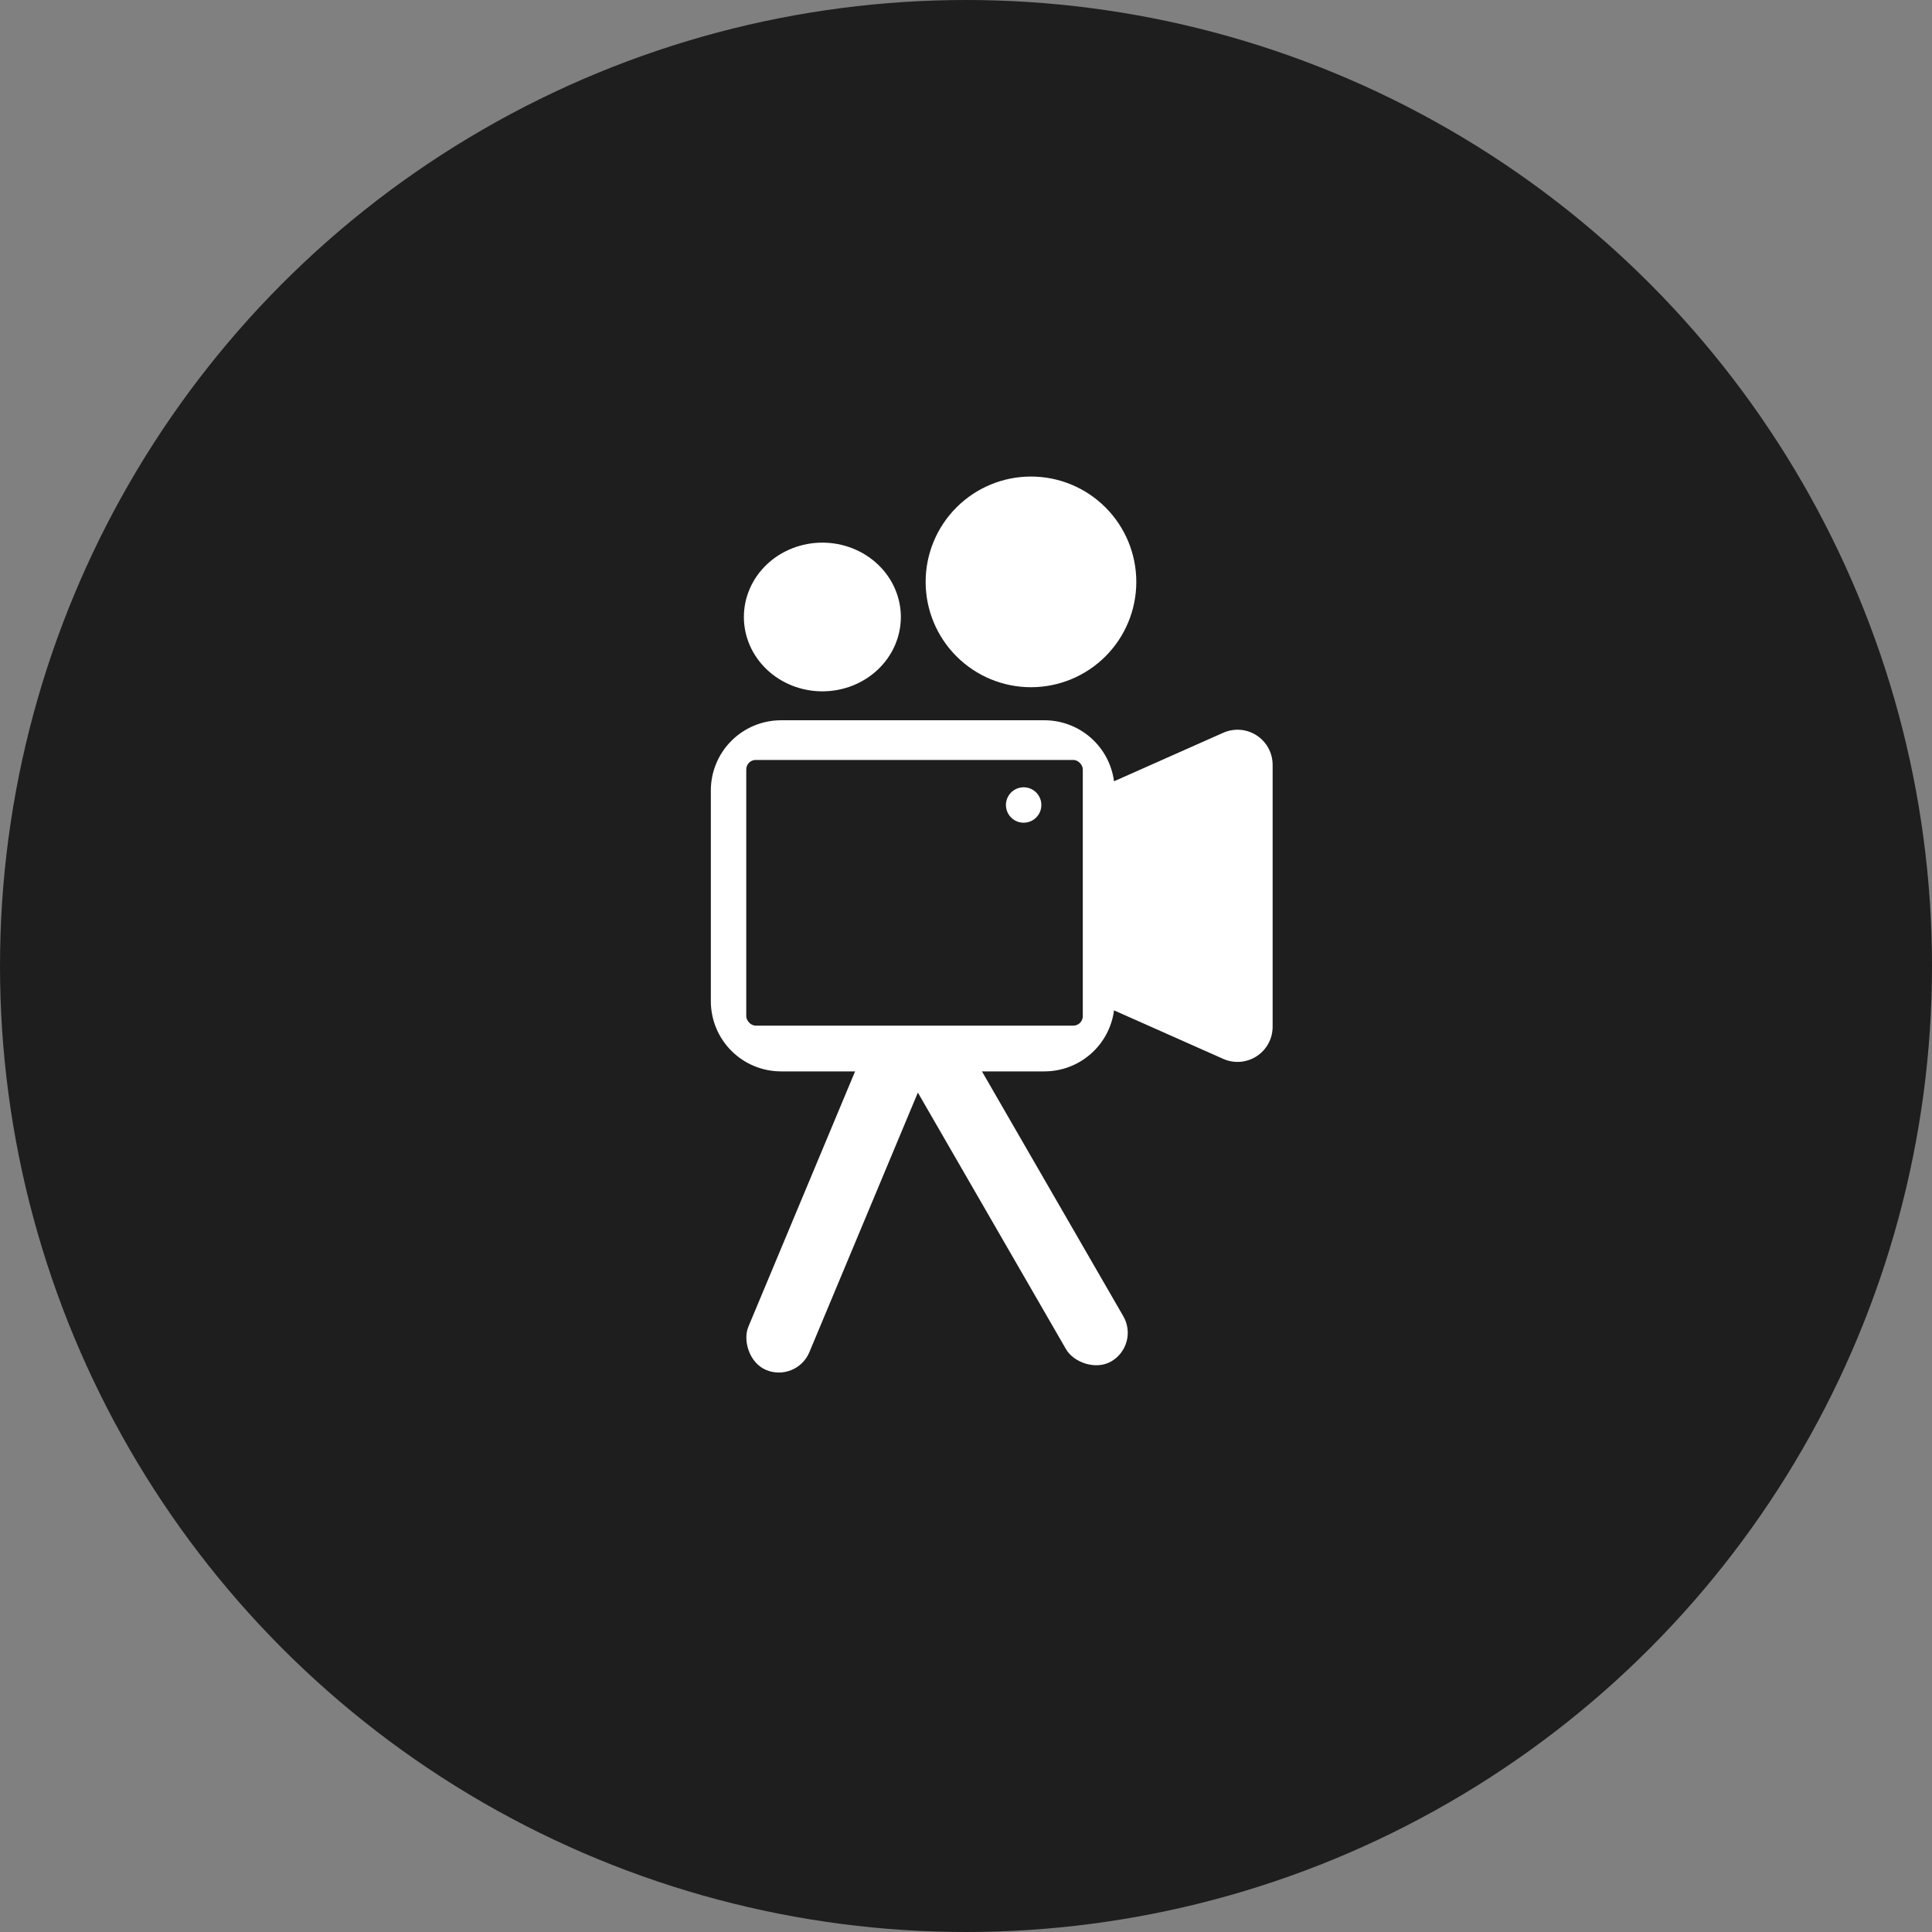 <svg width="204" height="204" viewBox="0 0 204 204" fill="none" xmlns="http://www.w3.org/2000/svg">
<rect x="0" y="0" width="204" height="204" fill="#808080" stroke="none"/>
<circle cx="102" cy="102" r="102" fill="#1E1E1E"/>
<g clip-path="url(#clip0)">
<path d="M95.121 65.148C95.121 67.23 94.248 69.227 92.693 70.7C91.139 72.172 89.031 72.999 86.833 72.999C84.635 72.999 82.527 72.172 80.973 70.7C79.419 69.227 78.546 67.23 78.546 65.148C78.546 63.066 79.419 61.069 80.973 59.596C82.527 58.124 84.635 57.297 86.833 57.297C89.031 57.297 91.139 58.124 92.693 59.596C94.248 61.069 95.121 63.066 95.121 65.148Z" fill="white"/>
<path d="M108.424 76.053H110.278C112.077 76.052 113.814 76.706 115.166 77.891C116.519 79.077 117.395 80.713 117.63 82.496L129.161 77.373C129.725 77.121 130.343 77.015 130.959 77.063C131.575 77.111 132.169 77.313 132.688 77.649C133.206 77.985 133.632 78.446 133.927 78.989C134.222 79.532 134.377 80.14 134.377 80.757V108.423C134.376 109.04 134.222 109.648 133.927 110.19C133.632 110.733 133.206 111.193 132.689 111.529C132.171 111.865 131.577 112.067 130.962 112.116C130.346 112.164 129.728 112.059 129.164 111.808L117.63 106.684C117.395 108.467 116.519 110.104 115.166 111.289C113.814 112.475 112.077 113.128 110.278 113.128H82.472C80.505 113.128 78.619 112.347 77.228 110.956C75.838 109.565 75.057 107.679 75.057 105.713V83.468C75.057 81.501 75.838 79.615 77.228 78.224C78.619 76.834 80.505 76.053 82.472 76.053H108.424Z" fill="white"/>
<rect x="78.797" y="80.243" width="35.535" height="28.054" rx="1" fill="#1E1E1E"/>
<path d="M109.957 85C109.957 86.033 109.12 86.87 108.087 86.87C107.054 86.87 106.217 86.033 106.217 85C106.217 83.967 107.054 83.13 108.087 83.13C109.12 83.13 109.957 83.967 109.957 85Z" fill="white"/>
</g>
<rect x="92.476" y="107.894" width="6.979" height="38.384" rx="3.489" transform="rotate(22.682 92.476 107.894)" fill="white"/>
<rect x="95.121" y="112.255" width="6.979" height="38.384" rx="3.489" transform="rotate(-30 95.121 112.255)" fill="white"/>
<path d="M108.861 72.563C105.911 72.563 103.082 71.391 100.996 69.305C98.91 67.22 97.738 64.391 97.738 61.441C97.738 58.491 98.91 55.662 100.996 53.576C103.082 51.49 105.911 50.318 108.861 50.318C111.811 50.318 114.64 51.49 116.726 53.576C118.812 55.662 119.983 58.491 119.983 61.441C119.983 64.391 118.812 67.22 116.726 69.305C114.64 71.391 111.811 72.563 108.861 72.563Z" fill="white"/>
<defs>
<clipPath id="clip0">
<rect width="59.32" height="59.32" fill="white" transform="translate(75.057 53.807)"/>
</clipPath>
</defs>
</svg>
